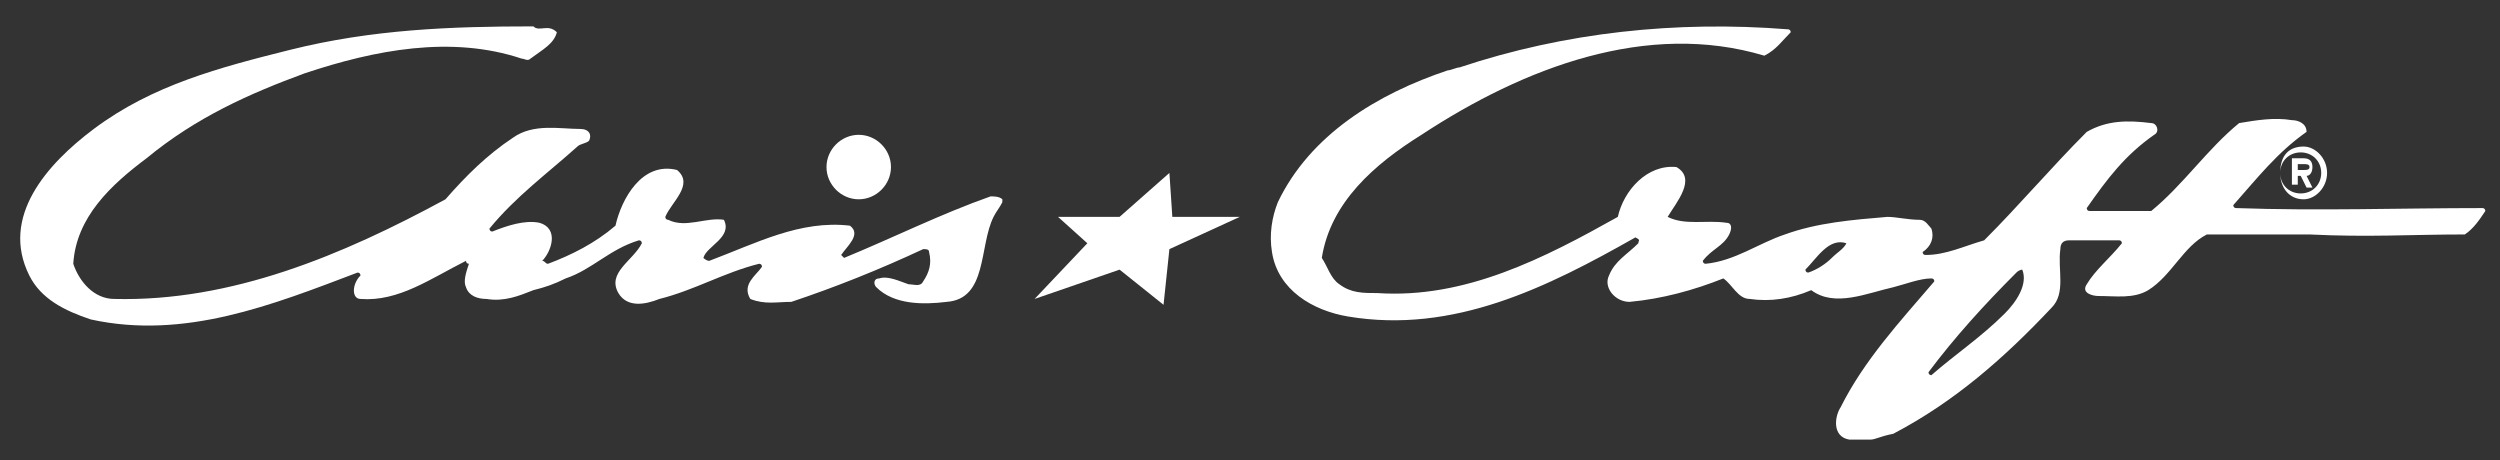 <?xml version="1.0" encoding="utf-8"?>
<!-- Generator: Adobe Illustrator 24.0.0, SVG Export Plug-In . SVG Version: 6.00 Build 0)  -->
<svg version="1.1" id="Capa_1" xmlns="http://www.w3.org/2000/svg" xmlns:xlink="http://www.w3.org/1999/xlink" x="0px" y="0px"
	 viewBox="0 0 85.3 15.7" style="enable-background:new 0 0 85.3 15.7;" xml:space="preserve">
<rect x="0" y="0" width="85.3" height="15.7" fill="#333333" stroke="none"/>
<style type="text/css">
	.st0{fill:#FFFFFF;}
</style>
<path class="st0" d="M78.4,5.9L78.4,5.9V5.6h0.2c0.1,0,0.2,0,0.2,0.1c0,0.1-0.1,0.1-0.2,0.1H78.4z M78.4,6L78.4,6h0.1l0.2,0.4h0.2
	L78.7,6c0.1,0,0.2-0.1,0.2-0.3c0-0.2-0.1-0.3-0.3-0.3h-0.4v0.9h0.2V6z M79.4,5.9L79.4,5.9c0-0.5-0.4-0.9-0.8-0.9
	c-0.5,0-0.8,0.3-0.8,0.9c0,0.5,0.3,0.9,0.8,0.9C79,6.8,79.4,6.4,79.4,5.9z M79.2,5.9c0,0.4-0.3,0.7-0.7,0.7c-0.4,0-0.7-0.3-0.7-0.7
	c0-0.4,0.3-0.7,0.7-0.7C78.9,5.2,79.2,5.5,79.2,5.9z"/>
<path class="st0" d="M9.9,1.7c2.8-0.7,5.5-0.8,8.3-0.8c0.2,0.2,0.5-0.1,0.8,0.2c-0.1,0.4-0.5,0.6-0.9,0.9c-0.1,0.1-0.2,0-0.3,0
	c-2.4-0.8-5-0.3-7.4,0.5C8.5,3.2,6.7,4,5,5.4C3.8,6.3,2.6,7.4,2.5,9c0.2,0.6,0.7,1.2,1.4,1.2c4,0.1,7.8-1.5,11.3-3.4
	c0.7-0.8,1.4-1.5,2.3-2.1c0.7-0.5,1.6-0.3,2.3-0.3c0.3,0,0.4,0.2,0.3,0.4c-0.1,0.1-0.3,0.1-0.4,0.2c-1,0.9-2.1,1.7-3,2.8
	c0,0,0,0.1,0.1,0.1c0.5-0.2,1.1-0.4,1.6-0.3c0.7,0.2,0.4,1,0.1,1.3c0.1,0,0.1,0.1,0.2,0.1c0.8-0.3,1.6-0.7,2.3-1.3
	c0.2-0.9,0.9-2.2,2.1-1.9c0.6,0.5-0.2,1.1-0.4,1.6c0,0,0,0.1,0.1,0.1c0.6,0.3,1.3-0.1,1.9,0C25,8.1,24.1,8.4,24,8.8
	c0,0,0.1,0.1,0.2,0.1c1.6-0.6,3.1-1.4,4.8-1.2c0.4,0.3-0.1,0.7-0.3,1c0,0,0.1,0.1,0.1,0.1c1.7-0.7,3.3-1.5,5-2.1
	c0.1,0,0.3,0,0.4,0.1c0,0,0,0.1,0,0.1c-0.1,0.2-0.2,0.3-0.3,0.5c-0.5,1-0.2,2.8-1.6,2.9c-0.8,0.1-1.8,0.1-2.4-0.5
	c-0.1-0.1-0.1-0.3,0.1-0.3c0.3-0.1,0.7,0.1,1,0.2c0.2,0,0.4,0.1,0.5-0.1c0.2-0.3,0.3-0.6,0.2-1c0-0.1-0.1-0.1-0.2-0.1
	c-1.5,0.7-3,1.3-4.5,1.8c-0.5,0-0.9,0.1-1.4-0.1c-0.3-0.5,0.2-0.8,0.4-1.1c0,0,0-0.1-0.1-0.1c-1.2,0.3-2.2,0.9-3.4,1.2
	c-0.5,0.2-1.1,0.3-1.4-0.2c-0.4-0.7,0.5-1.1,0.8-1.7c0,0,0-0.1-0.1-0.1c-1,0.3-1.6,1-2.5,1.3c-0.4,0.2-0.7,0.3-1.1,0.4
	c-0.5,0.2-1,0.4-1.6,0.3c-0.3,0-0.6-0.1-0.7-0.4c-0.1-0.2,0-0.5,0.1-0.8c-0.1,0-0.1-0.1-0.1-0.1c-1.2,0.6-2.3,1.4-3.6,1.3
	C12,10.2,12,9.7,12.3,9.4c0,0,0-0.1-0.1-0.1c-2.9,1.1-5.9,2.3-9.1,1.6C2.2,10.6,1.4,10.2,1,9.4C0,7.4,1.6,5.6,3.2,4.4
	C5.2,2.9,7.5,2.3,9.9,1.7"/>
<path class="st0" d="M29.3,6.8c0.6,0,1.1-0.5,1.1-1.1c0-0.6-0.5-1.1-1.1-1.1c-0.6,0-1.1,0.5-1.1,1.1C28.2,6.3,28.7,6.8,29.3,6.8"/>
<polygon class="st0" points="39.9,5.9 38.2,7.4 36.1,7.4 37.1,8.3 35.3,10.2 38.2,9.2 39.7,10.4 39.9,8.5 42.3,7.4 40,7.4 "/>
<path class="st0" d="M62.5,8.8L62.5,8.8c0.2-0.2,0.4-0.3,0.5-0.5c-0.6-0.2-1,0.5-1.4,0.9c0,0,0,0.1,0.1,0.1C62,9.2,62.3,9,62.5,8.8
	 M63.8,15h-0.7l0,0c-0.6-0.1-0.5-0.8-0.3-1.1c0.8-1.6,2-2.9,3.2-4.3c0,0,0-0.1-0.1-0.1c-0.4,0-0.9,0.2-1.3,0.3
	c-0.9,0.2-2,0.7-2.8,0.1c-0.7,0.3-1.4,0.4-2.1,0.3c-0.4,0-0.6-0.5-0.9-0.7c-1,0.4-2.1,0.7-3.2,0.8c-0.5,0-0.9-0.5-0.7-0.9
	c0.2-0.5,0.6-0.7,1-1.1c0-0.1,0.1-0.1-0.1-0.2c-3,1.7-6.2,3.3-9.8,2.7c-1.2-0.2-2.4-0.9-2.6-2.2c-0.1-0.6,0-1.2,0.2-1.7
	c1.1-2.3,3.4-3.7,5.8-4.5c0.1,0,0.3-0.1,0.4-0.1c3.6-1.2,7.4-1.6,11.2-1.3c0.1,0,0.1,0.1,0.1,0.1c-0.3,0.3-0.5,0.6-0.9,0.8
	c-4-1.2-8.2,0.4-11.7,2.7c-1.6,1-3.1,2.3-3.4,4.2c0.2,0.3,0.3,0.7,0.6,0.9c0.4,0.3,0.8,0.3,1.3,0.3c3,0.2,5.7-1.2,8.2-2.6
	c0.2-0.9,1-1.8,2-1.7c0.7,0.4,0,1.2-0.3,1.7c0.6,0.3,1.3,0.1,2,0.2c0.2,0,0.2,0.2,0.1,0.4c-0.2,0.4-0.6,0.5-0.9,0.9
	c0,0,0,0.1,0.1,0.1c1-0.1,1.8-0.7,2.7-1c1.1-0.4,2.3-0.5,3.5-0.6c0.3,0,0.7,0.1,1.1,0.1c0.2,0,0.3,0.2,0.4,0.3
	c0.1,0.3,0,0.6-0.3,0.8c0,0,0,0.1,0.1,0.1c0.7,0,1.3-0.3,2-0.5c1.2-1.2,2.3-2.5,3.5-3.7c0.7-0.4,1.4-0.4,2.2-0.3
	c0.2,0,0.3,0.3,0.1,0.4c-1,0.7-1.6,1.5-2.3,2.5c0,0,0,0.1,0.1,0.1c0.7,0,1.4,0,2.1,0c1.1-0.9,1.9-2.1,3-3c0.6-0.1,1.2-0.2,1.8-0.1
	c0.2,0,0.5,0.1,0.5,0.4c-1,0.7-1.7,1.6-2.5,2.5c0,0,0,0.1,0.1,0.1c2.8,0.1,5.6,0,8.4,0c0.1,0,0.1,0.1,0.1,0.1
	c-0.2,0.3-0.4,0.6-0.7,0.8c-1.8,0-3.3,0.1-5.3,0c-1.2,0-2.3,0-3.5,0c-0.8,0.4-1.2,1.4-2,1.9c-0.5,0.3-1.1,0.2-1.7,0.2
	c-0.2,0-0.6-0.1-0.4-0.4c0.3-0.5,0.8-0.9,1.2-1.4c0,0,0-0.1-0.1-0.1c-0.6,0-1.2,0-1.7,0c-0.2,0-0.3,0.1-0.3,0.3
	c-0.1,0.7,0.2,1.5-0.3,2c-1.6,1.7-3.3,3.2-5.4,4.3C64.1,14.9,64,15,63.8,15z M68.4,10.7c0.4-0.4,0.8-1,0.6-1.5c0,0-0.1,0-0.2,0.1
	c-1.1,1.1-2.1,2.2-3,3.4c0,0,0,0.1,0.1,0.1C66.7,12.1,67.6,11.5,68.4,10.7z"/>
</svg>
